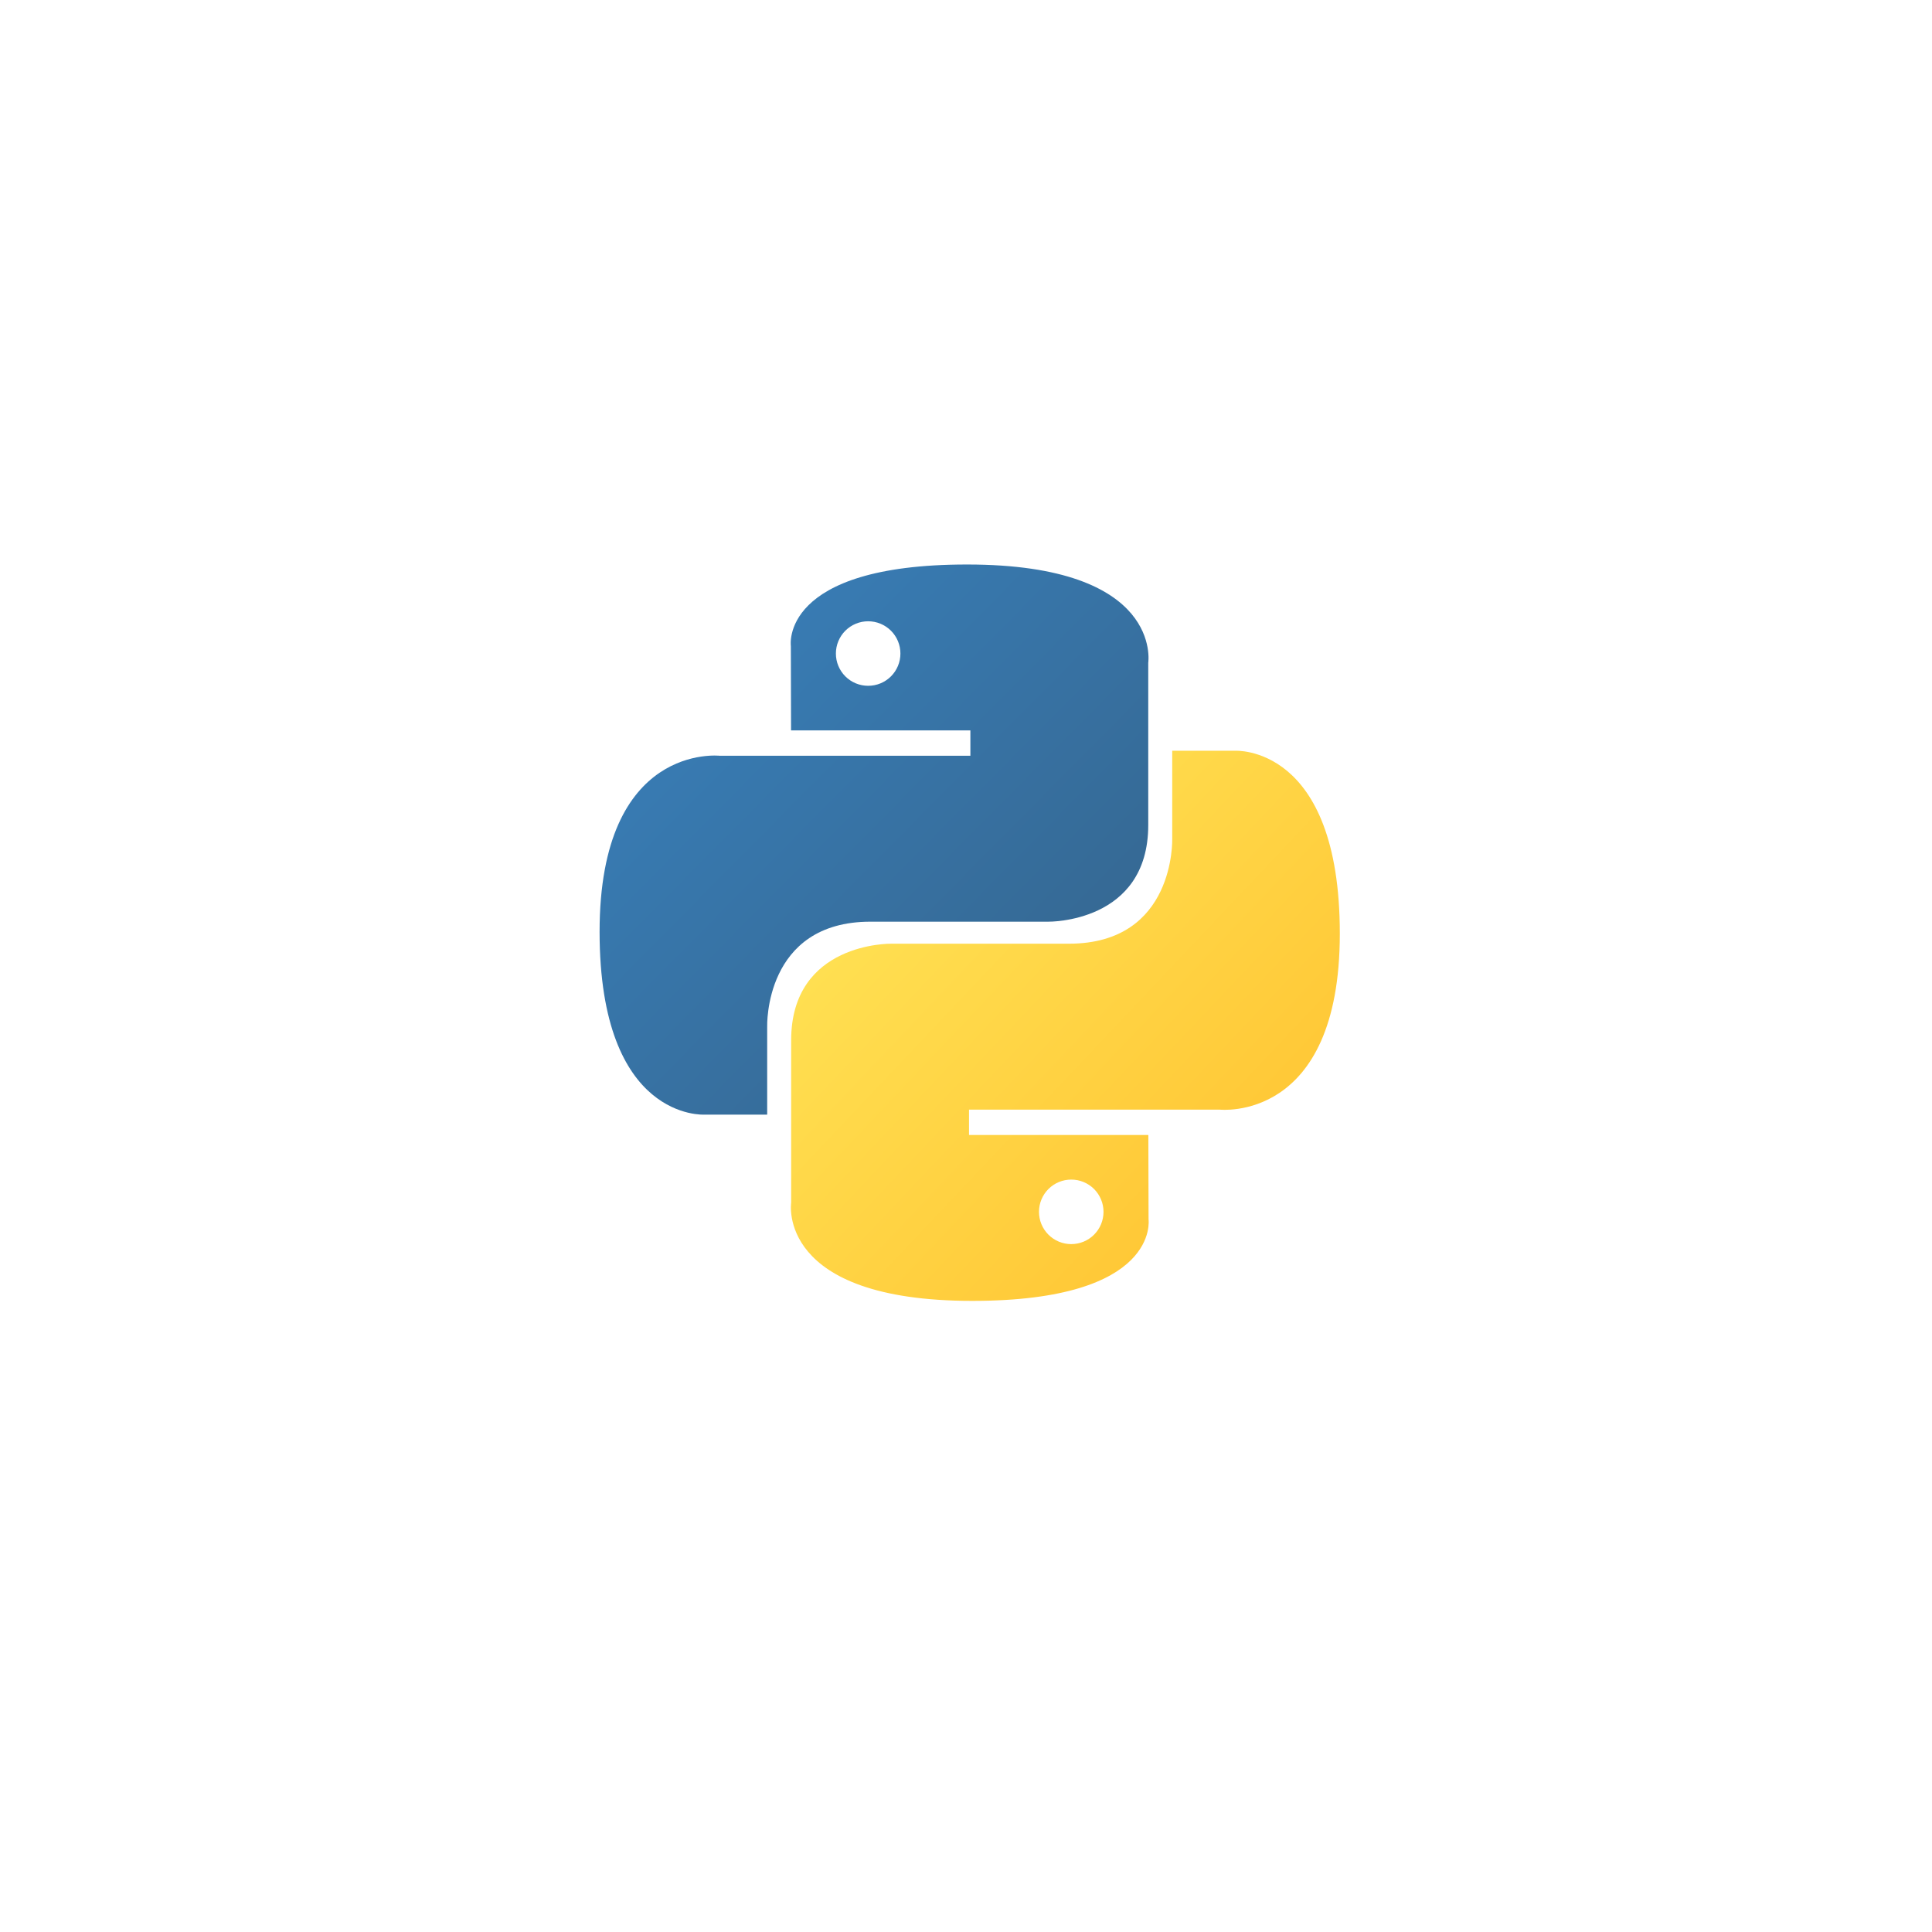 <svg width="261" height="261" viewBox="0 0 261 261" fill="none" xmlns="http://www.w3.org/2000/svg">
<g filter="url(#filter0_d_602_38)">
<rect x="40.896" y="36.406" width="180" height="180" rx="32" fill="white"/>
<rect x="41.396" y="36.906" width="179" height="179" rx="31.5" stroke="white"/>
</g>
<path d="M130.64 76.26C105.253 76.26 106.839 87.269 106.839 87.269L106.867 98.675H131.092V102.099H97.245C97.245 102.099 81 100.257 81 125.871C81 151.486 95.179 150.578 95.179 150.578H103.641V138.691C103.641 138.691 103.184 124.513 117.593 124.513H141.621C141.621 124.513 155.12 124.731 155.12 111.466V89.533C155.12 89.533 157.17 76.26 130.64 76.26ZM117.282 83.93C117.854 83.93 118.421 84.042 118.95 84.261C119.479 84.48 119.96 84.801 120.365 85.205C120.769 85.61 121.09 86.091 121.309 86.62C121.528 87.149 121.64 87.716 121.64 88.288C121.64 88.861 121.528 89.428 121.309 89.957C121.09 90.486 120.769 90.966 120.365 91.371C119.96 91.776 119.479 92.097 118.95 92.316C118.421 92.535 117.854 92.647 117.282 92.646C116.709 92.647 116.142 92.535 115.613 92.316C115.084 92.097 114.604 91.776 114.199 91.371C113.794 90.966 113.473 90.486 113.254 89.957C113.035 89.428 112.923 88.861 112.924 88.288C112.923 87.716 113.035 87.149 113.254 86.62C113.473 86.091 113.794 85.61 114.199 85.205C114.604 84.801 115.084 84.48 115.613 84.261C116.142 84.042 116.709 83.93 117.282 83.93V83.93Z" fill="url(#paint0_linear_602_38)"/>
<path d="M131.361 175.74C156.747 175.74 155.162 164.731 155.162 164.731L155.134 153.326H130.908V149.902H164.755C164.755 149.902 181 151.744 181 126.128C181 100.514 166.821 101.422 166.821 101.422H158.359V113.308C158.359 113.308 158.816 127.487 144.407 127.487H120.379C120.379 127.487 106.88 127.269 106.88 140.534V162.467C106.88 162.467 104.83 175.74 131.36 175.74H131.361ZM144.719 168.071C144.146 168.071 143.579 167.959 143.05 167.74C142.521 167.521 142.041 167.2 141.636 166.795C141.231 166.391 140.91 165.91 140.691 165.381C140.472 164.852 140.36 164.285 140.361 163.713C140.36 163.14 140.472 162.573 140.691 162.044C140.91 161.515 141.231 161.034 141.636 160.629C142.041 160.225 142.521 159.904 143.05 159.685C143.579 159.466 144.146 159.354 144.719 159.354C145.291 159.354 145.858 159.466 146.387 159.685C146.916 159.904 147.397 160.225 147.802 160.629C148.206 161.034 148.527 161.515 148.746 162.044C148.965 162.573 149.077 163.14 149.077 163.712C149.077 164.285 148.965 164.852 148.746 165.381C148.527 165.91 148.206 166.39 147.802 166.795C147.397 167.2 146.916 167.521 146.387 167.74C145.858 167.959 145.291 168.071 144.719 168.07V168.071Z" fill="url(#paint1_linear_602_38)"/>
<defs>
<filter id="filter0_d_602_38" x="0.896" y="0.406" width="260" height="260" filterUnits="userSpaceOnUse" color-interpolation-filters="sRGB">
<feFlood flood-opacity="0" result="BackgroundImageFix"/>
<feColorMatrix in="SourceAlpha" type="matrix" values="0 0 0 0 0 0 0 0 0 0 0 0 0 0 0 0 0 0 127 0" result="hardAlpha"/>
<feOffset dy="4"/>
<feGaussianBlur stdDeviation="20"/>
<feComposite in2="hardAlpha" operator="out"/>
<feColorMatrix type="matrix" values="0 0 0 0 0.037 0 0 0 0 0.035 0 0 0 0 0.048 0 0 0 0.1 0"/>
<feBlend mode="normal" in2="BackgroundImageFix" result="effect1_dropShadow_602_38"/>
<feBlend mode="normal" in="SourceGraphic" in2="effect1_dropShadow_602_38" result="shape"/>
</filter>
<linearGradient id="paint0_linear_602_38" x1="90.61" y1="85.208" x2="140.167" y2="134.27" gradientUnits="userSpaceOnUse">
<stop stop-color="#387EB8"/>
<stop offset="1" stop-color="#366994"/>
</linearGradient>
<linearGradient id="paint1_linear_602_38" x1="121.028" y1="116.713" x2="174.247" y2="167.022" gradientUnits="userSpaceOnUse">
<stop stop-color="#FFE052"/>
<stop offset="1" stop-color="#FFC331"/>
</linearGradient>
</defs>
</svg>

